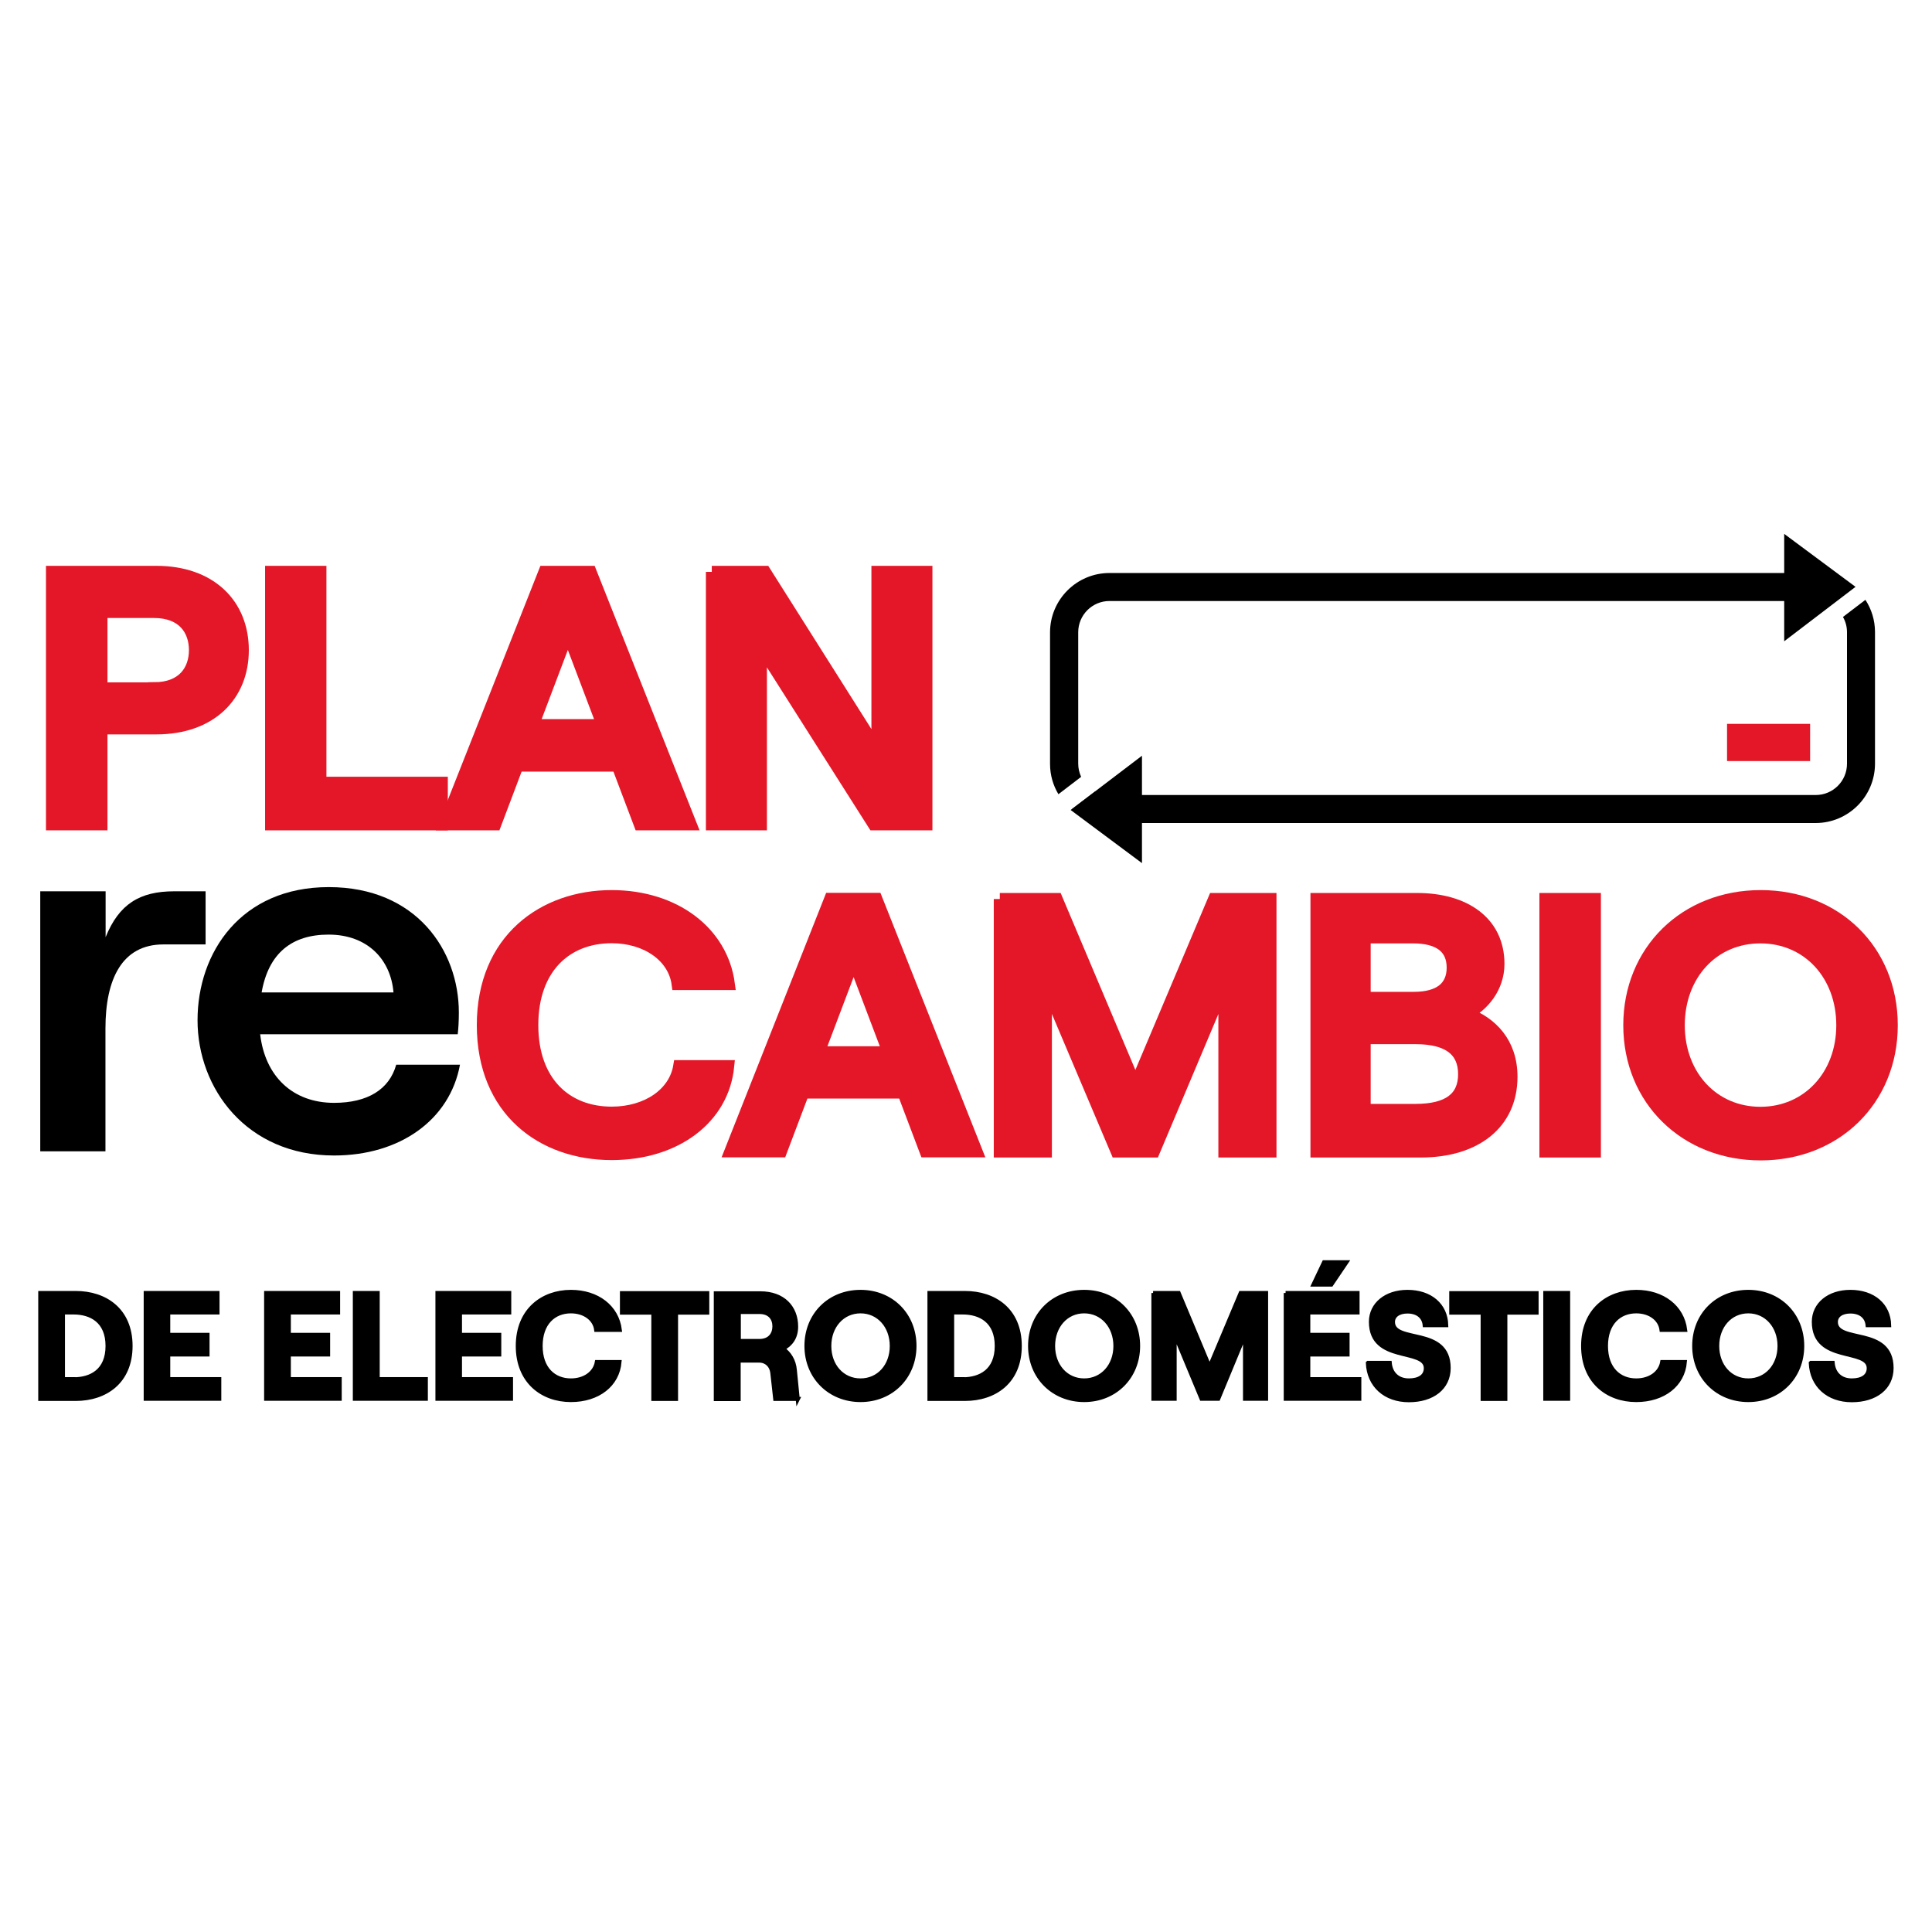<?xml version="1.0" encoding="UTF-8"?>
<svg id="Capa_1" xmlns="http://www.w3.org/2000/svg" version="1.1" viewBox="0 0 120 120">
  <!-- Generator: Adobe Illustrator 29.8.3, SVG Export Plug-In . SVG Version: 2.1.1 Build 3)  -->
  <defs>
    <style>
      .st0 {
        stroke: #e31728;
        stroke-width: .75px;
      }

      .st0, .st1 {
        stroke-miterlimit: 10;
      }

      .st0, .st2 {
        fill: #e31728;
      }

      .st1 {
        stroke: #000;
        stroke-width: .25px;
      }

      .st3 {
        fill-rule: evenodd;
      }
    </style>
  </defs>
  <g>
    <g>
      <path class="st0" d="M3.23,35.52h6.48c3.37,0,5.37,2.02,5.37,4.86s-2.01,4.86-5.37,4.86h-3.41v5.96h-3.07v-15.68ZM9.57,42.75c1.8,0,2.54-1.12,2.54-2.37s-.74-2.37-2.54-2.37h-3.27v4.75h3.27Z"/>
      <path class="st0" d="M16.83,35.52h3.07v13.1h7.54v2.58h-10.6v-15.68Z"/>
      <path class="st0" d="M38.36,47.55h-6.22l-1.38,3.65h-3.14l6.2-15.68h2.86l6.22,15.68h-3.16l-1.38-3.65ZM37.44,45.04l-2.17-5.73-2.17,5.73h4.33Z"/>
      <path class="st0" d="M44.21,35.52h3.3l6.99,11.06v-11.06h3.04v15.68h-3.27l-7.01-11.04v11.04h-3.04v-15.68Z"/>
    </g>
    <g>
      <path d="M10.15,58.66c-2.57,0-3.6,2.15-3.6,5.22v7.63H2.5v-16.15h4.06v2.85c.83-2.05,2.11-2.85,4.26-2.85h1.95v3.3h-2.61Z"/>
      <path d="M28.57,66.13c-.63,3.43-3.73,5.64-7.82,5.64-5.44,0-8.48-4.17-8.48-8.4s2.71-8.27,8.15-8.27,8.08,3.94,8.08,7.79c0,.54-.03,1.03-.07,1.35h-12.27c.3,2.6,2.01,4.26,4.59,4.26,2.08,0,3.43-.83,3.86-2.37h3.96ZM16.26,61.64h8.18c-.17-2.05-1.62-3.59-4.03-3.59-2.28,0-3.73,1.15-4.16,3.59Z"/>
      <path class="st0" d="M29.99,63.68c0-5.33,3.78-8.02,8-8.02,3.9,0,6.85,2.22,7.28,5.46h-3.18c-.23-1.72-1.94-2.91-4.1-2.91-2.81,0-4.93,1.9-4.93,5.46s2.12,5.44,4.93,5.44c2.21,0,3.92-1.19,4.2-2.89h3.04c-.32,3.25-3.27,5.46-7.24,5.46-4.29,0-8-2.69-8-8.02Z"/>
      <path class="st0" d="M56.11,67.86h-6.22l-1.38,3.65h-3.14l6.2-15.68h2.86l6.22,15.68h-3.16l-1.38-3.65ZM55.19,65.36l-2.17-5.73-2.17,5.73h4.33Z"/>
      <path class="st0" d="M62.1,55.84h3.53l4.89,11.58,4.89-11.58h3.5v15.68h-2.86v-10.39l-4.38,10.39h-2.31l-4.4-10.39v10.39h-2.86v-15.68Z"/>
      <path class="st0" d="M81.77,55.84h6.25c2.95,0,5.05,1.43,5.05,4.03,0,1.48-.97,2.6-1.96,3.09,1.52.56,2.77,1.81,2.77,3.92,0,2.91-2.24,4.64-5.63,4.64h-6.48v-15.68ZM87.81,61.98c1.61,0,2.42-.67,2.42-1.88s-.81-1.88-2.47-1.88h-3v3.76h3.04ZM87.92,68.94c2.05,0,3.02-.76,3.02-2.22s-.97-2.24-3.02-2.24h-3.16v4.46h3.16Z"/>
      <path class="st0" d="M95.99,55.84h3.07v15.68h-3.07v-15.68Z"/>
      <path class="st0" d="M101.2,63.68c0-4.61,3.46-8.02,8.16-8.02s8.14,3.4,8.14,8.02-3.46,8.02-8.14,8.02-8.16-3.4-8.16-8.02ZM114.43,63.68c0-3.14-2.14-5.46-5.09-5.46s-5.07,2.33-5.07,5.46,2.14,5.44,5.07,5.44,5.09-2.31,5.09-5.44Z"/>
    </g>
    <g>
      <g>
        <path d="M67.15,48.25c-.11-.25-.18-.52-.18-.81v-8.17c0-1.07.87-1.94,1.94-1.94h43.86c.26,0,.51.05.74.15l1.49-1.14c-.62-.47-1.39-.75-2.23-.75h-43.86c-2.03,0-3.69,1.65-3.69,3.69v8.17c0,.69.19,1.33.52,1.88l1.4-1.07Z"/>
        <path d="M115.86,37.26l-1.39,1.06c.16.28.25.6.25.95v8.17c0,1.07-.87,1.94-1.94,1.94h-43.86c-.32,0-.63-.08-.9-.22l-1.46,1.11c.64.53,1.46.85,2.35.85h43.86c2.03,0,3.69-1.65,3.69-3.69v-8.17c0-.74-.22-1.43-.6-2.01Z"/>
      </g>
      <polygon class="st3" points="110.82 39.83 115.25 36.45 110.82 33.16 110.82 39.83"/>
      <polygon class="st3" points="70.93 46.94 66.5 50.31 70.93 53.61 70.93 46.94"/>
    </g>
    <rect class="st2" x="107.27" y="44.96" width="5.16" height="2.31"/>
  </g>
  <g>
    <path class="st1" d="M2.5,80.31h2.21c1.81,0,3.4,1.04,3.4,3.29s-1.59,3.29-3.4,3.29h-2.21v-6.57ZM4.57,85.67c1.08,0,2.11-.52,2.11-2.07s-1.03-2.08-2.11-2.08h-.66v4.14h.66Z"/>
    <path class="st1" d="M9.04,80.31h4.47v1.21h-3.06v1.39h2.44v1.22h-2.44v1.53h3.17v1.22h-4.57v-6.57Z"/>
    <path class="st1" d="M16.53,80.31h4.47v1.21h-3.06v1.39h2.44v1.22h-2.44v1.53h3.16v1.22h-4.57v-6.57Z"/>
    <path class="st1" d="M22.04,80.31h1.42v5.35h2.99v1.22h-4.41v-6.57Z"/>
    <path class="st1" d="M27.16,80.31h4.47v1.21h-3.06v1.39h2.44v1.22h-2.44v1.53h3.17v1.22h-4.57v-6.57Z"/>
    <path class="st1" d="M32.16,83.6c0-2.22,1.54-3.36,3.3-3.36,1.65,0,2.86.94,3.04,2.36h-1.47c-.09-.69-.74-1.15-1.57-1.15-1.06,0-1.88.74-1.88,2.15s.82,2.14,1.88,2.14c.85,0,1.49-.46,1.61-1.14h1.41c-.12,1.41-1.33,2.36-3.02,2.36-1.78,0-3.3-1.15-3.3-3.36Z"/>
    <path class="st1" d="M40.57,81.53h-1.94v-1.21h5.3v1.21h-1.94v5.36h-1.41v-5.36Z"/>
    <path class="st1" d="M49.56,86.89h-1.41l-.18-1.62c-.05-.45-.37-.76-.81-.76h-1.28v2.39h-1.42v-6.57h2.77c1.4,0,2.22.86,2.22,2.07,0,.66-.32,1.11-.83,1.37.42.29.7.75.75,1.33l.18,1.81ZM45.89,83.29h1.28c.65,0,.93-.43.93-.91s-.28-.89-.93-.89h-1.28v1.8Z"/>
    <path class="st1" d="M50.09,83.6c0-1.94,1.43-3.36,3.36-3.36s3.35,1.43,3.35,3.36-1.43,3.36-3.35,3.36-3.36-1.43-3.36-3.36ZM55.39,83.6c0-1.23-.82-2.15-1.94-2.15s-1.94.92-1.94,2.15.81,2.14,1.94,2.14,1.94-.91,1.94-2.14Z"/>
    <path class="st1" d="M57.73,80.31h2.21c1.81,0,3.4,1.04,3.4,3.29s-1.59,3.29-3.4,3.29h-2.21v-6.57ZM59.8,85.67c1.08,0,2.11-.52,2.11-2.07s-1.03-2.08-2.11-2.08h-.66v4.14h.66Z"/>
    <path class="st1" d="M63.98,83.6c0-1.94,1.43-3.36,3.36-3.36s3.35,1.43,3.35,3.36-1.43,3.36-3.35,3.36-3.36-1.43-3.36-3.36ZM69.28,83.6c0-1.23-.82-2.15-1.94-2.15s-1.93.92-1.93,2.15.81,2.14,1.93,2.14,1.94-.91,1.94-2.14Z"/>
    <path class="st1" d="M71.62,80.31h1.59l1.92,4.59,1.93-4.59h1.58v6.57h-1.31v-4.01l-1.66,4.01h-1.04l-1.67-4.01v4.01h-1.32v-6.57Z"/>
    <path class="st1" d="M79.85,80.31h4.47v1.21h-3.06v1.39h2.44v1.22h-2.44v1.53h3.17v1.22h-4.57v-6.57ZM82.24,78.4h1.39l-.94,1.39h-1.11l.66-1.39Z"/>
    <path class="st1" d="M84.97,84.65h1.35c.06.67.5,1.09,1.19,1.09.63,0,1.05-.26,1.05-.76,0-1.29-3.41-.3-3.41-2.88,0-1.09.94-1.86,2.27-1.86,1.42,0,2.38.82,2.41,2.07h-1.34c-.05-.52-.44-.85-1.07-.85-.55,0-.9.26-.9.65,0,1.37,3.46.26,3.46,2.86,0,1.23-1,2-2.47,2s-2.49-.91-2.55-2.31Z"/>
    <path class="st1" d="M92.08,81.53h-1.94v-1.21h5.3v1.21h-1.94v5.36h-1.41v-5.36Z"/>
    <path class="st1" d="M95.98,80.31h1.42v6.57h-1.42v-6.57Z"/>
    <path class="st1" d="M98.33,83.6c0-2.22,1.54-3.36,3.3-3.36,1.65,0,2.86.94,3.04,2.36h-1.47c-.09-.69-.74-1.15-1.57-1.15-1.06,0-1.88.74-1.88,2.15s.82,2.14,1.88,2.14c.85,0,1.49-.46,1.61-1.14h1.41c-.12,1.41-1.33,2.36-3.02,2.36-1.78,0-3.3-1.15-3.3-3.36Z"/>
    <path class="st1" d="M105.23,83.6c0-1.94,1.43-3.36,3.36-3.36s3.35,1.43,3.35,3.36-1.43,3.36-3.35,3.36-3.36-1.43-3.36-3.36ZM110.53,83.6c0-1.23-.82-2.15-1.94-2.15s-1.93.92-1.93,2.15.81,2.14,1.93,2.14,1.94-.91,1.94-2.14Z"/>
    <path class="st1" d="M112.48,84.65h1.35c.06.67.5,1.09,1.19,1.09.63,0,1.05-.26,1.05-.76,0-1.29-3.41-.3-3.41-2.88,0-1.09.94-1.86,2.27-1.86,1.42,0,2.38.82,2.41,2.07h-1.34c-.05-.52-.44-.85-1.07-.85-.55,0-.9.26-.9.65,0,1.37,3.46.26,3.46,2.86,0,1.23-1,2-2.47,2s-2.49-.91-2.55-2.31Z"/>
  </g>
</svg>